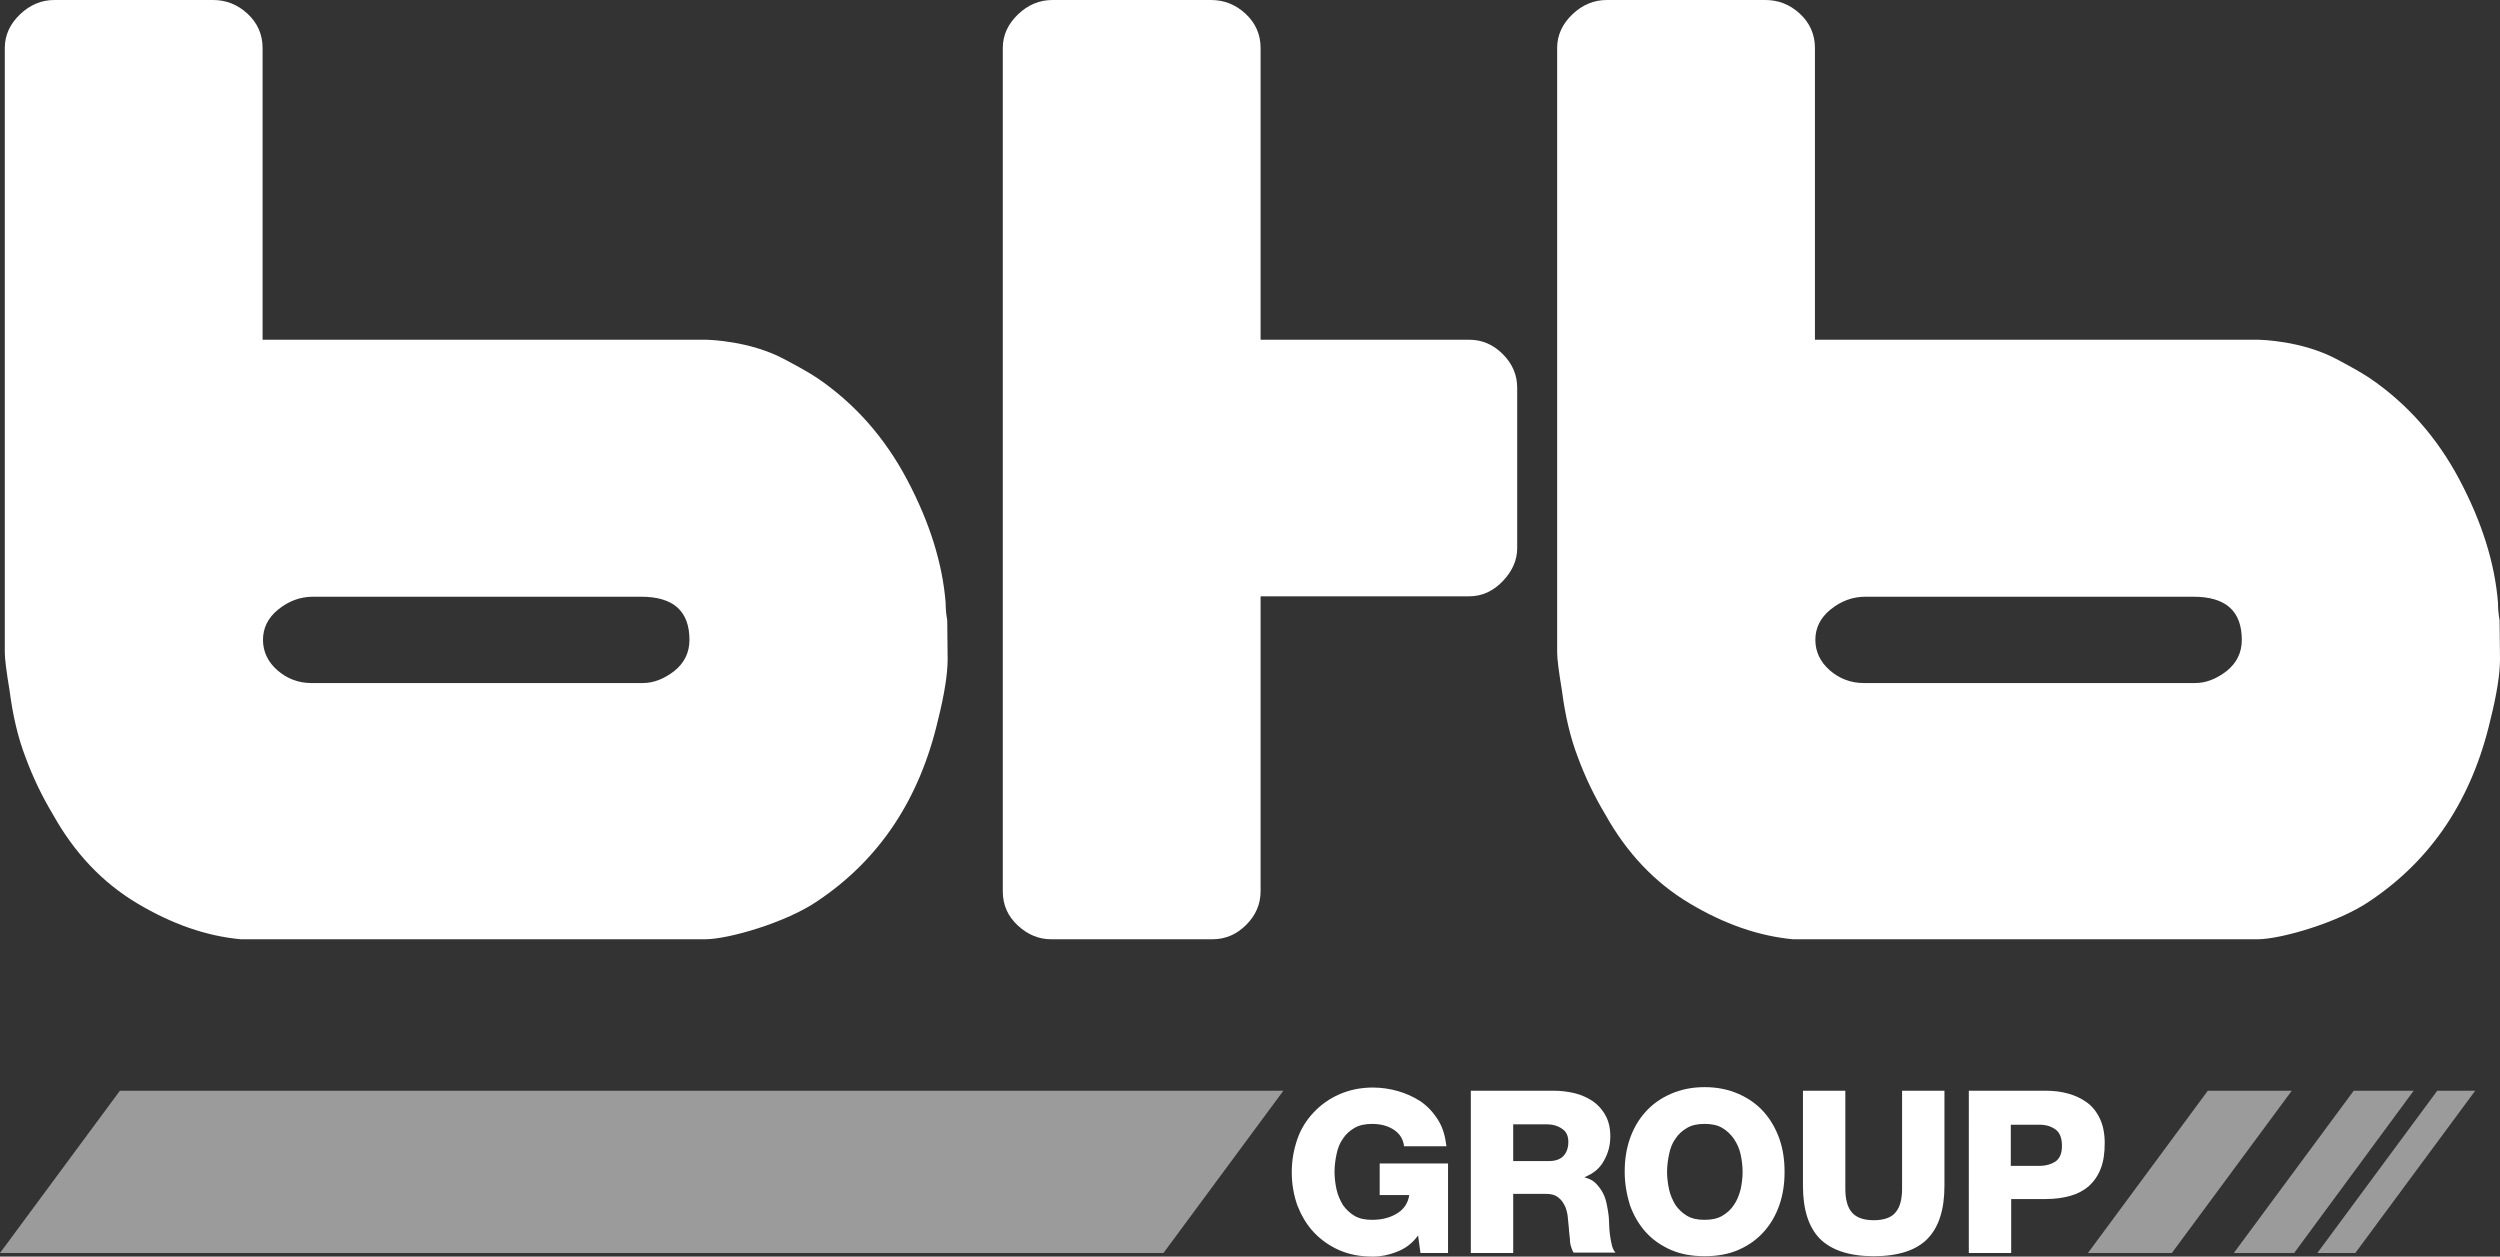 <?xml version="1.0" encoding="utf-8"?>
<!-- Generator: Adobe Illustrator 24.1.3, SVG Export Plug-In . SVG Version: 6.00 Build 0)  -->
<svg version="1.1" id="Laag_1" xmlns="http://www.w3.org/2000/svg" xmlns:xlink="http://www.w3.org/1999/xlink" x="0px" y="0px"
	 viewBox="0 0 625.5 314.4" style="enable-background:new 0 0 625.5 314.4;" xml:space="preserve">
<rect x="0" y="0" width="625.5" height="314.4" fill="#333333" stroke="none"/>
<style type="text/css">
	.st0{fill:#FFFFFF;}
	.st1{fill:#9B9B9C;}
</style>
<g>
	<path class="st0" d="M362.2,313.5h-6.8l-0.6-4.4c-0.7,1-1.5,1.8-2.4,2.5s-1.9,1.2-2.9,1.6s-2,0.7-3,0.9c-1,0.2-2,0.3-3,0.3
		c-3.1,0-5.9-0.5-8.4-1.6s-4.6-2.6-6.4-4.5s-3.1-4.2-4.1-6.7c-0.9-2.6-1.4-5.3-1.4-8.3s0.5-5.7,1.4-8.3c0.9-2.6,2.3-4.8,4.1-6.7
		c1.8-1.9,3.9-3.4,6.4-4.5s5.3-1.7,8.4-1.7c2.1,0,4.2,0.3,6.3,0.9c2.1,0.6,4,1.5,5.7,2.6c1.7,1.2,3.1,2.7,4.3,4.6
		c1.2,1.9,1.8,4.1,2.1,6.6h-10.6c-0.2-1.7-1-3.1-2.5-4.1s-3.3-1.5-5.5-1.5c-1.7,0-3.2,0.3-4.4,1c-1.2,0.7-2.2,1.6-2.9,2.7
		c-0.8,1.1-1.3,2.4-1.6,3.9c-0.3,1.4-0.5,2.9-0.5,4.4s0.2,3,0.5,4.4s0.9,2.7,1.6,3.9c0.8,1.1,1.7,2,2.9,2.7c1.2,0.7,2.6,1,4.4,1
		c2.6,0,4.7-0.6,6.4-1.7c1.7-1.1,2.6-2.6,2.9-4.5h-7.4v-7.9h17.1v22.4L362.2,313.5L362.2,313.5z"/>
	<path class="st0" d="M368,272.9h20.7c1.8,0,3.5,0.2,5.2,0.6s3.2,1.1,4.6,2c1.3,0.9,2.4,2.1,3.2,3.6c0.8,1.4,1.2,3.2,1.2,5.2
		c0,2.2-0.5,4.2-1.6,6.1c-1,1.9-2.6,3.2-4.8,4.1v0.1c1.1,0.3,2,0.7,2.7,1.4c0.7,0.7,1.3,1.5,1.8,2.4s0.8,1.9,1,2.9s0.4,2,0.5,3
		c0,0.4,0.1,1.1,0.1,1.9c0,0.9,0.1,1.8,0.2,2.7c0.1,0.9,0.3,1.8,0.5,2.7c0.2,0.8,0.5,1.4,0.9,1.8h-10.5c-0.2-0.3-0.4-0.8-0.6-1.4
		s-0.3-1.2-0.3-1.9c-0.1-0.7-0.1-1.3-0.2-1.8c0-0.6-0.1-1-0.1-1.3c-0.1-1-0.2-2-0.3-3c-0.2-1-0.4-1.9-0.9-2.7
		c-0.4-0.8-1-1.4-1.7-1.9s-1.7-0.7-3-0.7h-8v14.8H368V272.9z M378.6,290.5h8.9c1.6,0,2.8-0.4,3.6-1.2c0.8-0.8,1.3-2,1.3-3.6
		c0-1.5-0.5-2.6-1.6-3.3c-1-0.7-2.3-1.1-3.8-1.1h-8.4V290.5z"/>
	<path class="st0" d="M406.5,293.2c0-3,0.4-5.7,1.3-8.3c0.9-2.6,2.2-4.8,3.9-6.7c1.7-1.9,3.8-3.4,6.3-4.5s5.3-1.7,8.5-1.7
		s6,0.6,8.5,1.7s4.6,2.6,6.3,4.5c1.7,1.9,3,4.2,3.9,6.7c0.9,2.6,1.3,5.3,1.3,8.3s-0.4,5.7-1.3,8.3c-0.9,2.6-2.2,4.8-3.9,6.7
		c-1.7,1.9-3.8,3.4-6.3,4.5s-5.3,1.6-8.5,1.6s-6-0.5-8.5-1.6s-4.6-2.6-6.3-4.5c-1.7-1.9-3-4.2-3.9-6.7
		C407,298.9,406.5,296.1,406.5,293.2z M417.1,293.2c0,1.5,0.2,3,0.5,4.4s0.9,2.7,1.6,3.9c0.8,1.1,1.7,2,2.9,2.7c1.2,0.7,2.6,1,4.4,1
		s3.2-0.3,4.4-1c1.2-0.7,2.2-1.6,2.9-2.7c0.8-1.1,1.3-2.4,1.7-3.9c0.3-1.4,0.5-2.9,0.5-4.4s-0.2-3-0.5-4.4s-0.9-2.7-1.7-3.9
		c-0.8-1.1-1.7-2-2.9-2.7c-1.2-0.7-2.6-1-4.4-1s-3.2,0.3-4.4,1c-1.2,0.7-2.2,1.6-2.9,2.7c-0.8,1.1-1.3,2.4-1.6,3.9
		C417.3,290.2,417.1,291.7,417.1,293.2z"/>
	<path class="st0" d="M486.5,296.7c0,5.9-1.4,10.3-4.2,13.2c-2.8,2.9-7.3,4.4-13.5,4.4c-6.1,0-10.6-1.5-13.5-4.4
		c-2.8-2.9-4.2-7.3-4.2-13.2v-23.8h10.6v24.5c0,2.6,0.5,4.6,1.6,5.9s2.9,2,5.5,2s4.5-0.7,5.5-2c1.1-1.3,1.6-3.3,1.6-5.9v-24.5h10.6
		L486.5,296.7L486.5,296.7z"/>
	<path class="st0" d="M492.6,272.9h19.3c1.9,0,3.7,0.2,5.5,0.7s3.3,1.2,4.7,2.2s2.5,2.4,3.3,4.1s1.2,3.7,1.2,6.1
		c0,2.5-0.3,4.6-1,6.4s-1.7,3.2-3,4.4c-1.3,1.1-2.8,1.9-4.6,2.4s-3.8,0.8-6.1,0.8h-8.7v13.5h-10.6L492.6,272.9L492.6,272.9z
		 M503.1,291.7h7.1c1.7,0,3-0.4,4.1-1.1c1.1-0.8,1.6-2.1,1.6-3.9c0-1.9-0.5-3.3-1.6-4.1c-1.1-0.8-2.4-1.2-4.1-1.2h-7.1V291.7z"/>
</g>
<polygon class="st1" points="552.4,272.9 522.4,313.5 543.4,313.5 573.4,272.9 "/>
<polygon class="st1" points="588.9,272.9 558.9,313.5 574,313.5 603.9,272.9 "/>
<polygon class="st1" points="609.8,272.9 579.8,313.5 589.3,313.5 619.3,272.9 "/>
<g>
	<path class="st0" d="M237.1,164.9c0,3.7-0.8,8.8-2.4,15.2c-4.6,19.8-14.6,34.9-30.1,45.3c-7.8,5.4-22.4,9.6-28.1,9.6H63
		c-0.5,0-1.5,0-2.8,0c-8.6-0.8-17.2-3.8-25.9-9s-15.7-12.6-21.1-22.3c-2.7-4.5-5-9.3-6.8-14.2c-1.9-4.9-3.2-10.5-4-16.7
		c-0.8-4.8-1.2-8-1.2-9.6V12c0-3.2,1.3-6,3.8-8.4S10.4,0,13.6,0h39.7c3.2,0,6.1,1.1,8.6,3.4c2.5,2.3,3.8,5.2,3.8,8.6v73h110.7
		c1.1,0,11.2,0.3,19.7,4.8c3.2,1.7,6,3.2,8.4,4.8c9.4,6.4,16.9,14.9,22.5,25.5s8.8,20.8,9.6,30.7c0,1.3,0.1,2.8,0.4,4.4L237.1,164.9
		L237.1,164.9z M172.5,160.1c0-7.2-4-10.8-12.1-10.8H78.3c-3.2,0-6.1,1.1-8.7,3.2c-2.6,2.1-3.8,4.7-3.8,7.6c0,2.9,1.2,5.5,3.6,7.6
		s5.3,3.2,8.5,3.2h82.9c2.7,0,5.3-1,7.9-3C171.2,165.9,172.5,163.3,172.5,160.1z"/>
	<path class="st0" d="M379.6,137.2c0,2.9-1.2,5.7-3.6,8.2s-5.2,3.8-8.4,3.8h-52.2V223c0,3.2-1.2,6-3.6,8.4s-5.2,3.6-8.4,3.6h-40.5
		c-2.9,0-5.7-1.1-8.2-3.4c-2.5-2.3-3.8-5.1-3.8-8.6V12c0-3.2,1.3-6,3.8-8.4c2.5-2.4,5.4-3.6,8.6-3.6H303c3.2,0,6.1,1.1,8.6,3.4
		s3.8,5.2,3.8,8.6v73h52.2c3.2,0,6,1.2,8.4,3.6s3.6,5.2,3.6,8.4V137.2z"/>
	<path class="st0" d="M625.5,164.9c0,3.7-0.8,8.8-2.4,15.2c-4.6,19.8-14.6,34.9-30.1,45.3c-7.8,5.4-22.4,9.6-28.1,9.6H451.4
		c-0.5,0-1.5,0-2.8,0c-8.6-0.8-17.2-3.8-25.9-9c-8.7-5.2-15.7-12.6-21.1-22.3c-2.7-4.5-5-9.3-6.8-14.2c-1.9-4.9-3.2-10.5-4-16.7
		c-0.8-4.8-1.2-8-1.2-9.6V12c0-3.2,1.3-6,3.8-8.4S398.8,0,402,0h39.7c3.2,0,6.1,1.1,8.6,3.4s3.8,5.2,3.8,8.6v73h110.7
		c1.1,0,11.2,0.3,19.7,4.8c3.2,1.7,6,3.2,8.4,4.8c9.4,6.4,16.9,14.9,22.5,25.5s8.8,20.8,9.6,30.7c0,1.3,0.1,2.8,0.4,4.4L625.5,164.9
		L625.5,164.9z M560.9,160.1c0-7.2-4-10.8-12.1-10.8h-82.1c-3.2,0-6.1,1.1-8.7,3.2c-2.6,2.1-3.8,4.7-3.8,7.6c0,2.9,1.2,5.5,3.6,7.6
		s5.3,3.2,8.5,3.2h82.9c2.7,0,5.3-1,7.9-3C559.6,165.9,560.9,163.3,560.9,160.1z"/>
</g>
<polygon class="st1" points="30,272.9 0,313.5 291.1,313.5 321.1,272.9 "/>
</svg>
